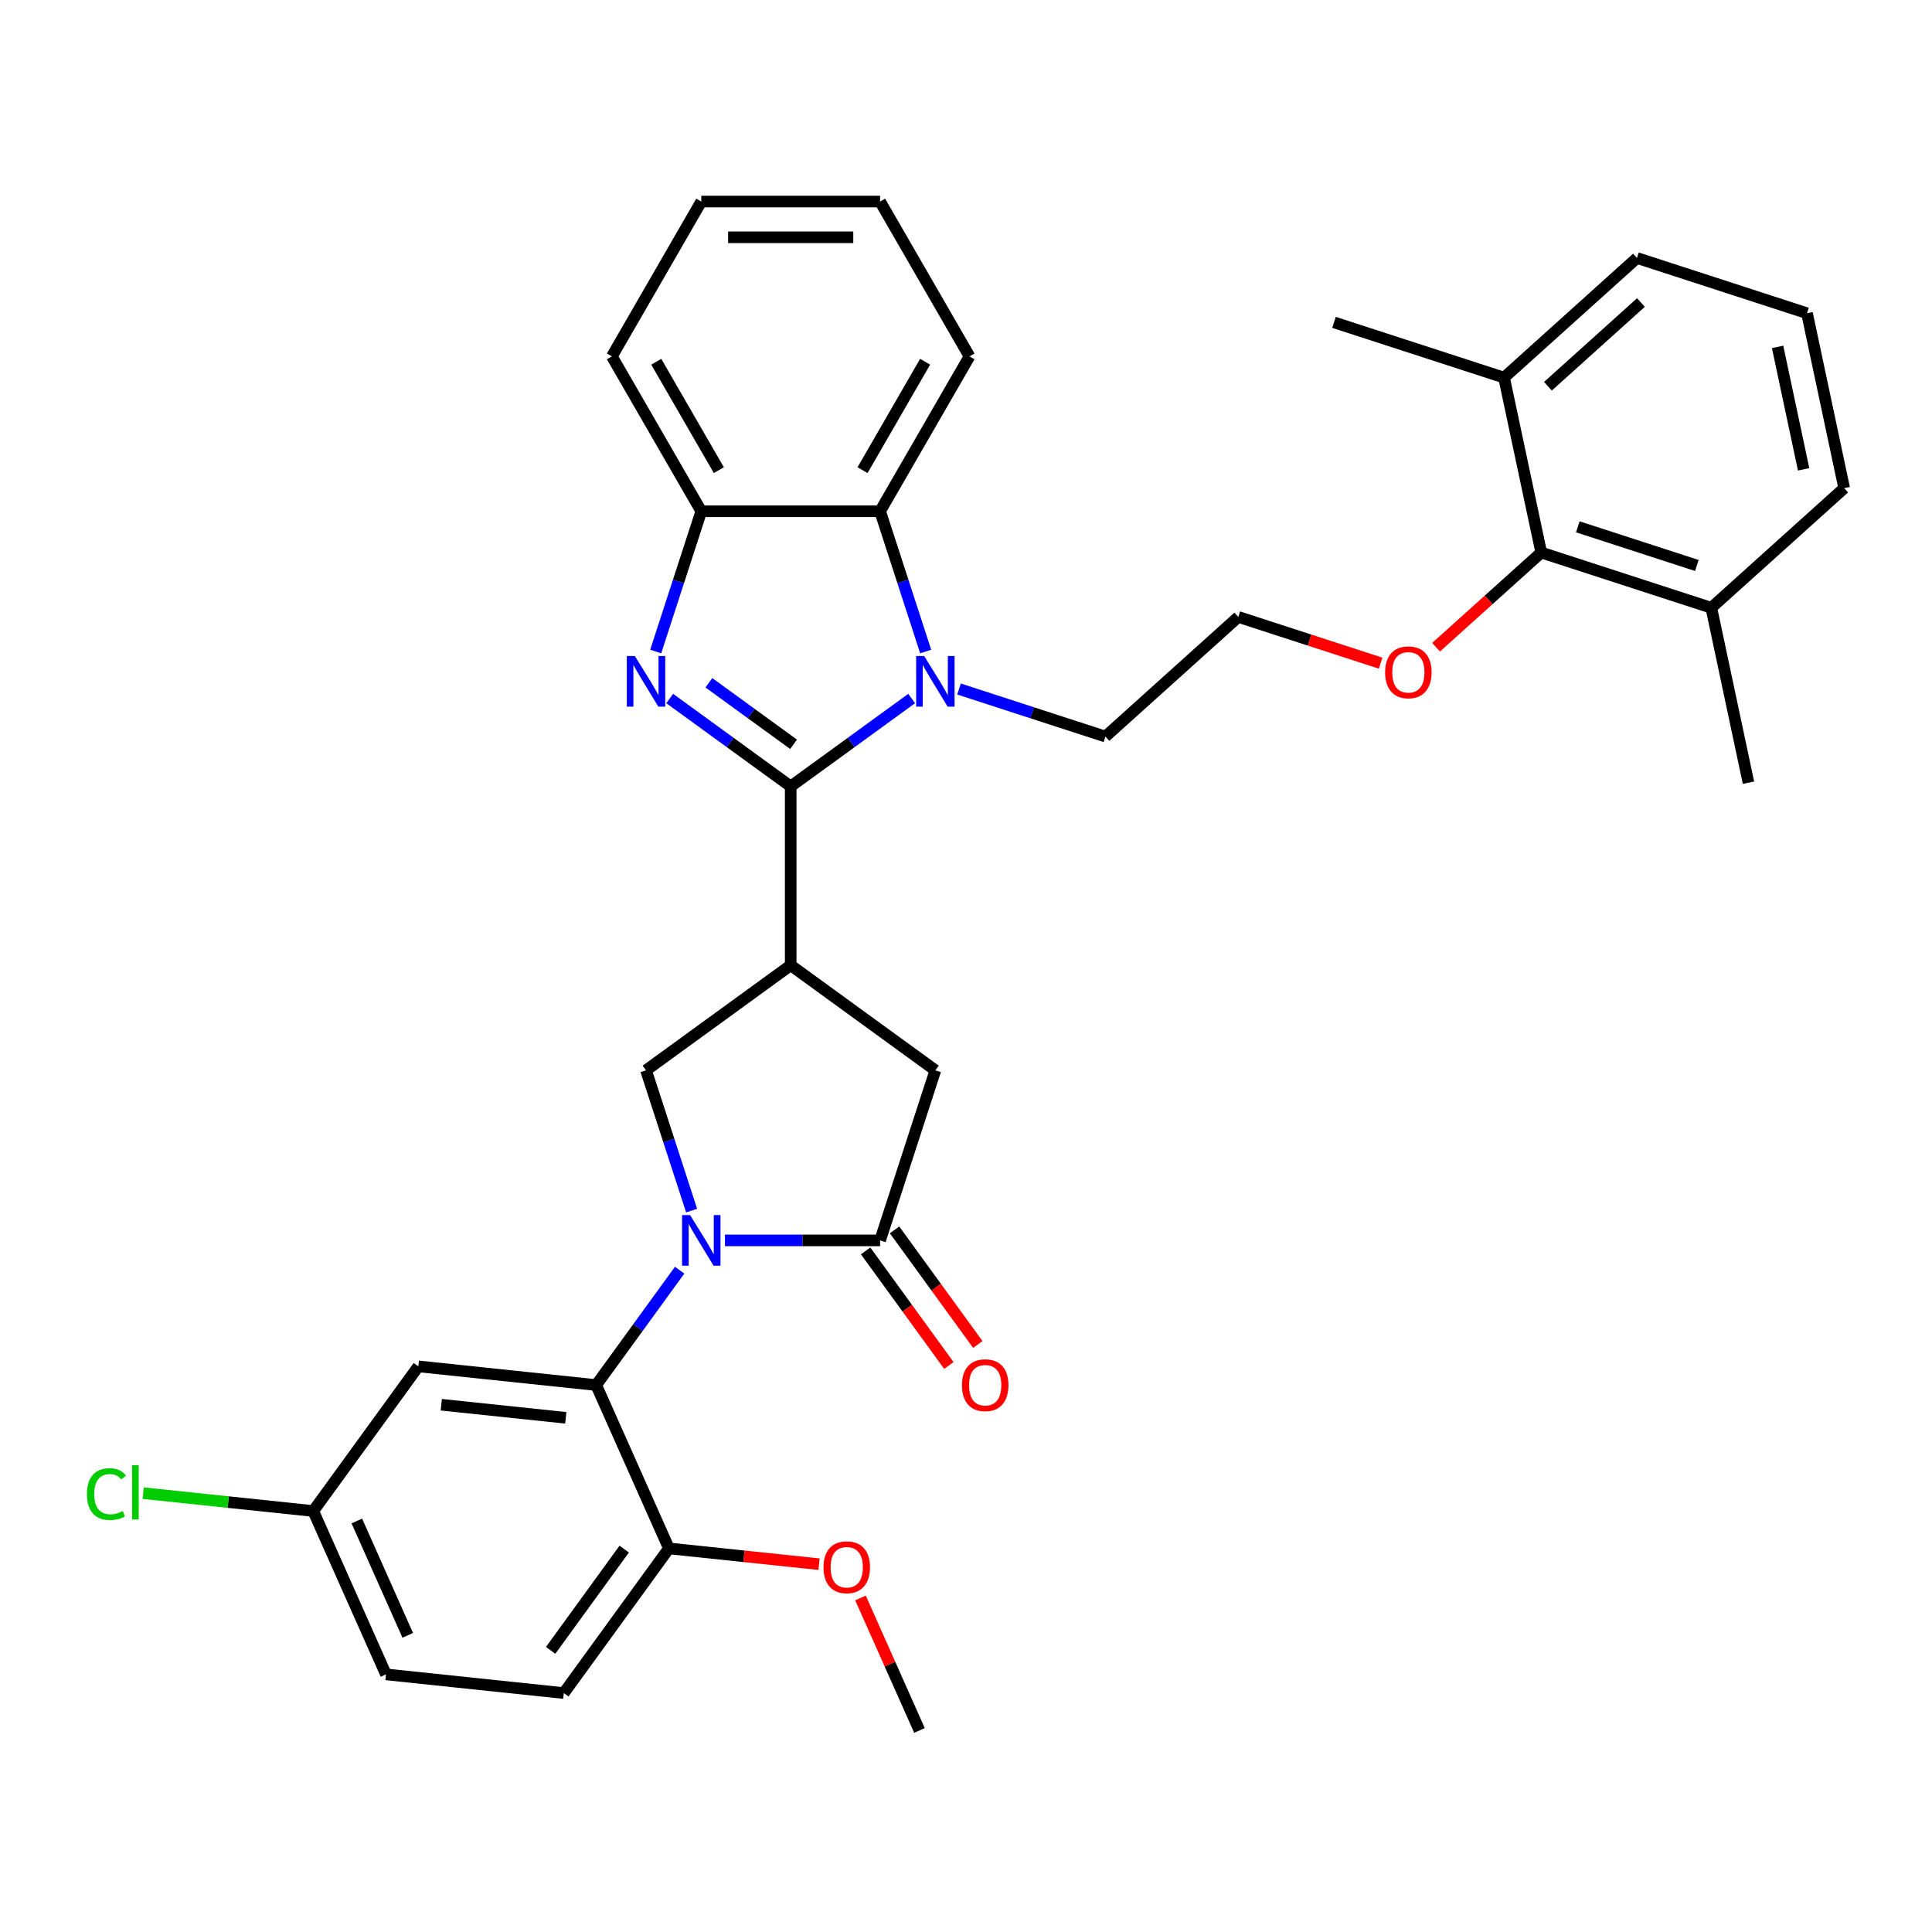 <?xml version='1.0' encoding='iso-8859-1'?>
<svg version='1.1' baseProfile='full'
              xmlns='http://www.w3.org/2000/svg'
                      xmlns:rdkit='http://www.rdkit.org/xml'
                      xmlns:xlink='http://www.w3.org/1999/xlink'
                  xml:space='preserve'
width='1000px' height='1000px' viewBox='0 0 1000 1000'>
<!-- END OF HEADER -->
<rect style='opacity:1.0;fill:#FFFFFF;stroke:none' width='1000' height='1000' x='0' y='0'> </rect>
<path class='bond-1' d='M 409.261,407.05 L 377.95,384.301' style='fill:none;fill-rule:evenodd;stroke:#000000;stroke-width:6px;stroke-linecap:butt;stroke-linejoin:miter;stroke-opacity:1' />
<path class='bond-1' d='M 377.95,384.301 L 346.638,361.552' style='fill:none;fill-rule:evenodd;stroke:#0000FF;stroke-width:6px;stroke-linecap:butt;stroke-linejoin:miter;stroke-opacity:1' />
<path class='bond-1' d='M 410.748,385.25 L 388.83,369.326' style='fill:none;fill-rule:evenodd;stroke:#000000;stroke-width:6px;stroke-linecap:butt;stroke-linejoin:miter;stroke-opacity:1' />
<path class='bond-1' d='M 388.83,369.326 L 366.912,353.402' style='fill:none;fill-rule:evenodd;stroke:#0000FF;stroke-width:6px;stroke-linecap:butt;stroke-linejoin:miter;stroke-opacity:1' />
<path class='bond-2' d='M 409.261,407.05 L 440.572,384.301' style='fill:none;fill-rule:evenodd;stroke:#000000;stroke-width:6px;stroke-linecap:butt;stroke-linejoin:miter;stroke-opacity:1' />
<path class='bond-2' d='M 440.572,384.301 L 471.884,361.552' style='fill:none;fill-rule:evenodd;stroke:#0000FF;stroke-width:6px;stroke-linecap:butt;stroke-linejoin:miter;stroke-opacity:1' />
<path class='bond-3' d='M 409.261,407.05 L 409.261,499.603' style='fill:none;fill-rule:evenodd;stroke:#000000;stroke-width:6px;stroke-linecap:butt;stroke-linejoin:miter;stroke-opacity:1' />
<path class='bond-0' d='M 357.975,626.607 L 346.179,590.305' style='fill:none;fill-rule:evenodd;stroke:#0000FF;stroke-width:6px;stroke-linecap:butt;stroke-linejoin:miter;stroke-opacity:1' />
<path class='bond-0' d='M 346.179,590.305 L 334.384,554.004' style='fill:none;fill-rule:evenodd;stroke:#000000;stroke-width:6px;stroke-linecap:butt;stroke-linejoin:miter;stroke-opacity:1' />
<path class='bond-5' d='M 351.782,657.446 L 330.183,687.174' style='fill:none;fill-rule:evenodd;stroke:#0000FF;stroke-width:6px;stroke-linecap:butt;stroke-linejoin:miter;stroke-opacity:1' />
<path class='bond-5' d='M 330.183,687.174 L 308.584,716.903' style='fill:none;fill-rule:evenodd;stroke:#000000;stroke-width:6px;stroke-linecap:butt;stroke-linejoin:miter;stroke-opacity:1' />
<path class='bond-35' d='M 375.239,642.026 L 415.388,642.026' style='fill:none;fill-rule:evenodd;stroke:#0000FF;stroke-width:6px;stroke-linecap:butt;stroke-linejoin:miter;stroke-opacity:1' />
<path class='bond-35' d='M 415.388,642.026 L 455.537,642.026' style='fill:none;fill-rule:evenodd;stroke:#000000;stroke-width:6px;stroke-linecap:butt;stroke-linejoin:miter;stroke-opacity:1' />
<path class='bond-8' d='M 339.394,337.23 L 351.189,300.928' style='fill:none;fill-rule:evenodd;stroke:#0000FF;stroke-width:6px;stroke-linecap:butt;stroke-linejoin:miter;stroke-opacity:1' />
<path class='bond-8' d='M 351.189,300.928 L 362.985,264.626' style='fill:none;fill-rule:evenodd;stroke:#000000;stroke-width:6px;stroke-linecap:butt;stroke-linejoin:miter;stroke-opacity:1' />
<path class='bond-7' d='M 479.127,337.23 L 467.332,300.928' style='fill:none;fill-rule:evenodd;stroke:#0000FF;stroke-width:6px;stroke-linecap:butt;stroke-linejoin:miter;stroke-opacity:1' />
<path class='bond-7' d='M 467.332,300.928 L 455.537,264.626' style='fill:none;fill-rule:evenodd;stroke:#000000;stroke-width:6px;stroke-linecap:butt;stroke-linejoin:miter;stroke-opacity:1' />
<path class='bond-18' d='M 496.391,356.631 L 534.276,368.94' style='fill:none;fill-rule:evenodd;stroke:#0000FF;stroke-width:6px;stroke-linecap:butt;stroke-linejoin:miter;stroke-opacity:1' />
<path class='bond-18' d='M 534.276,368.94 L 572.16,381.249' style='fill:none;fill-rule:evenodd;stroke:#000000;stroke-width:6px;stroke-linecap:butt;stroke-linejoin:miter;stroke-opacity:1' />
<path class='bond-6' d='M 409.261,499.603 L 334.384,554.004' style='fill:none;fill-rule:evenodd;stroke:#000000;stroke-width:6px;stroke-linecap:butt;stroke-linejoin:miter;stroke-opacity:1' />
<path class='bond-9' d='M 409.261,499.603 L 484.137,554.004' style='fill:none;fill-rule:evenodd;stroke:#000000;stroke-width:6px;stroke-linecap:butt;stroke-linejoin:miter;stroke-opacity:1' />
<path class='bond-4' d='M 455.537,642.026 L 484.137,554.004' style='fill:none;fill-rule:evenodd;stroke:#000000;stroke-width:6px;stroke-linecap:butt;stroke-linejoin:miter;stroke-opacity:1' />
<path class='bond-13' d='M 448.049,647.467 L 469.595,677.121' style='fill:none;fill-rule:evenodd;stroke:#000000;stroke-width:6px;stroke-linecap:butt;stroke-linejoin:miter;stroke-opacity:1' />
<path class='bond-13' d='M 469.595,677.121 L 491.14,706.776' style='fill:none;fill-rule:evenodd;stroke:#FF0000;stroke-width:6px;stroke-linecap:butt;stroke-linejoin:miter;stroke-opacity:1' />
<path class='bond-13' d='M 463.025,636.586 L 484.57,666.241' style='fill:none;fill-rule:evenodd;stroke:#000000;stroke-width:6px;stroke-linecap:butt;stroke-linejoin:miter;stroke-opacity:1' />
<path class='bond-13' d='M 484.57,666.241 L 506.115,695.896' style='fill:none;fill-rule:evenodd;stroke:#FF0000;stroke-width:6px;stroke-linecap:butt;stroke-linejoin:miter;stroke-opacity:1' />
<path class='bond-10' d='M 308.584,716.903 L 216.538,707.229' style='fill:none;fill-rule:evenodd;stroke:#000000;stroke-width:6px;stroke-linecap:butt;stroke-linejoin:miter;stroke-opacity:1' />
<path class='bond-10' d='M 292.842,733.861 L 228.41,727.089' style='fill:none;fill-rule:evenodd;stroke:#000000;stroke-width:6px;stroke-linecap:butt;stroke-linejoin:miter;stroke-opacity:1' />
<path class='bond-12' d='M 308.584,716.903 L 346.228,801.454' style='fill:none;fill-rule:evenodd;stroke:#000000;stroke-width:6px;stroke-linecap:butt;stroke-linejoin:miter;stroke-opacity:1' />
<path class='bond-24' d='M 455.537,264.626 L 501.813,184.474' style='fill:none;fill-rule:evenodd;stroke:#000000;stroke-width:6px;stroke-linecap:butt;stroke-linejoin:miter;stroke-opacity:1' />
<path class='bond-24' d='M 446.448,243.348 L 478.841,187.241' style='fill:none;fill-rule:evenodd;stroke:#000000;stroke-width:6px;stroke-linecap:butt;stroke-linejoin:miter;stroke-opacity:1' />
<path class='bond-34' d='M 455.537,264.626 L 362.985,264.626' style='fill:none;fill-rule:evenodd;stroke:#000000;stroke-width:6px;stroke-linecap:butt;stroke-linejoin:miter;stroke-opacity:1' />
<path class='bond-25' d='M 362.985,264.626 L 316.708,184.474' style='fill:none;fill-rule:evenodd;stroke:#000000;stroke-width:6px;stroke-linecap:butt;stroke-linejoin:miter;stroke-opacity:1' />
<path class='bond-25' d='M 372.074,243.348 L 339.68,187.241' style='fill:none;fill-rule:evenodd;stroke:#000000;stroke-width:6px;stroke-linecap:butt;stroke-linejoin:miter;stroke-opacity:1' />
<path class='bond-17' d='M 216.538,707.229 L 162.137,782.105' style='fill:none;fill-rule:evenodd;stroke:#000000;stroke-width:6px;stroke-linecap:butt;stroke-linejoin:miter;stroke-opacity:1' />
<path class='bond-11' d='M 797.743,285.99 L 770.526,310.497' style='fill:none;fill-rule:evenodd;stroke:#000000;stroke-width:6px;stroke-linecap:butt;stroke-linejoin:miter;stroke-opacity:1' />
<path class='bond-11' d='M 770.526,310.497 L 743.308,335.003' style='fill:none;fill-rule:evenodd;stroke:#FF0000;stroke-width:6px;stroke-linecap:butt;stroke-linejoin:miter;stroke-opacity:1' />
<path class='bond-14' d='M 797.743,285.99 L 885.766,314.591' style='fill:none;fill-rule:evenodd;stroke:#000000;stroke-width:6px;stroke-linecap:butt;stroke-linejoin:miter;stroke-opacity:1' />
<path class='bond-14' d='M 816.666,272.676 L 878.282,292.696' style='fill:none;fill-rule:evenodd;stroke:#000000;stroke-width:6px;stroke-linecap:butt;stroke-linejoin:miter;stroke-opacity:1' />
<path class='bond-15' d='M 797.743,285.99 L 778.5,195.46' style='fill:none;fill-rule:evenodd;stroke:#000000;stroke-width:6px;stroke-linecap:butt;stroke-linejoin:miter;stroke-opacity:1' />
<path class='bond-16' d='M 346.228,801.454 L 291.827,876.331' style='fill:none;fill-rule:evenodd;stroke:#000000;stroke-width:6px;stroke-linecap:butt;stroke-linejoin:miter;stroke-opacity:1' />
<path class='bond-16' d='M 323.093,801.805 L 285.012,854.219' style='fill:none;fill-rule:evenodd;stroke:#000000;stroke-width:6px;stroke-linecap:butt;stroke-linejoin:miter;stroke-opacity:1' />
<path class='bond-22' d='M 346.228,801.454 L 385.078,805.537' style='fill:none;fill-rule:evenodd;stroke:#000000;stroke-width:6px;stroke-linecap:butt;stroke-linejoin:miter;stroke-opacity:1' />
<path class='bond-22' d='M 385.078,805.537 L 423.928,809.621' style='fill:none;fill-rule:evenodd;stroke:#FF0000;stroke-width:6px;stroke-linecap:butt;stroke-linejoin:miter;stroke-opacity:1' />
<path class='bond-28' d='M 885.766,314.591 L 954.545,252.661' style='fill:none;fill-rule:evenodd;stroke:#000000;stroke-width:6px;stroke-linecap:butt;stroke-linejoin:miter;stroke-opacity:1' />
<path class='bond-30' d='M 885.766,314.591 L 905.008,405.121' style='fill:none;fill-rule:evenodd;stroke:#000000;stroke-width:6px;stroke-linecap:butt;stroke-linejoin:miter;stroke-opacity:1' />
<path class='bond-27' d='M 778.5,195.46 L 847.28,133.53' style='fill:none;fill-rule:evenodd;stroke:#000000;stroke-width:6px;stroke-linecap:butt;stroke-linejoin:miter;stroke-opacity:1' />
<path class='bond-27' d='M 801.203,199.927 L 849.349,156.576' style='fill:none;fill-rule:evenodd;stroke:#000000;stroke-width:6px;stroke-linecap:butt;stroke-linejoin:miter;stroke-opacity:1' />
<path class='bond-29' d='M 778.5,195.46 L 690.477,166.86' style='fill:none;fill-rule:evenodd;stroke:#000000;stroke-width:6px;stroke-linecap:butt;stroke-linejoin:miter;stroke-opacity:1' />
<path class='bond-20' d='M 291.827,876.331 L 199.782,866.656' style='fill:none;fill-rule:evenodd;stroke:#000000;stroke-width:6px;stroke-linecap:butt;stroke-linejoin:miter;stroke-opacity:1' />
<path class='bond-21' d='M 162.137,782.105 L 118.123,777.479' style='fill:none;fill-rule:evenodd;stroke:#000000;stroke-width:6px;stroke-linecap:butt;stroke-linejoin:miter;stroke-opacity:1' />
<path class='bond-21' d='M 118.123,777.479 L 74.108,772.853' style='fill:none;fill-rule:evenodd;stroke:#00CC00;stroke-width:6px;stroke-linecap:butt;stroke-linejoin:miter;stroke-opacity:1' />
<path class='bond-37' d='M 162.137,782.105 L 199.782,866.656' style='fill:none;fill-rule:evenodd;stroke:#000000;stroke-width:6px;stroke-linecap:butt;stroke-linejoin:miter;stroke-opacity:1' />
<path class='bond-37' d='M 184.694,787.259 L 211.045,846.445' style='fill:none;fill-rule:evenodd;stroke:#000000;stroke-width:6px;stroke-linecap:butt;stroke-linejoin:miter;stroke-opacity:1' />
<path class='bond-23' d='M 572.16,381.249 L 640.94,319.32' style='fill:none;fill-rule:evenodd;stroke:#000000;stroke-width:6px;stroke-linecap:butt;stroke-linejoin:miter;stroke-opacity:1' />
<path class='bond-19' d='M 714.617,343.259 L 677.779,331.289' style='fill:none;fill-rule:evenodd;stroke:#FF0000;stroke-width:6px;stroke-linecap:butt;stroke-linejoin:miter;stroke-opacity:1' />
<path class='bond-19' d='M 677.779,331.289 L 640.94,319.32' style='fill:none;fill-rule:evenodd;stroke:#000000;stroke-width:6px;stroke-linecap:butt;stroke-linejoin:miter;stroke-opacity:1' />
<path class='bond-31' d='M 445.386,827.103 L 460.652,861.391' style='fill:none;fill-rule:evenodd;stroke:#FF0000;stroke-width:6px;stroke-linecap:butt;stroke-linejoin:miter;stroke-opacity:1' />
<path class='bond-31' d='M 460.652,861.391 L 475.918,895.679' style='fill:none;fill-rule:evenodd;stroke:#000000;stroke-width:6px;stroke-linecap:butt;stroke-linejoin:miter;stroke-opacity:1' />
<path class='bond-32' d='M 501.813,184.474 L 455.537,104.321' style='fill:none;fill-rule:evenodd;stroke:#000000;stroke-width:6px;stroke-linecap:butt;stroke-linejoin:miter;stroke-opacity:1' />
<path class='bond-33' d='M 316.708,184.474 L 362.985,104.321' style='fill:none;fill-rule:evenodd;stroke:#000000;stroke-width:6px;stroke-linecap:butt;stroke-linejoin:miter;stroke-opacity:1' />
<path class='bond-26' d='M 935.303,162.131 L 847.28,133.53' style='fill:none;fill-rule:evenodd;stroke:#000000;stroke-width:6px;stroke-linecap:butt;stroke-linejoin:miter;stroke-opacity:1' />
<path class='bond-38' d='M 935.303,162.131 L 954.545,252.661' style='fill:none;fill-rule:evenodd;stroke:#000000;stroke-width:6px;stroke-linecap:butt;stroke-linejoin:miter;stroke-opacity:1' />
<path class='bond-38' d='M 920.083,179.559 L 933.553,242.93' style='fill:none;fill-rule:evenodd;stroke:#000000;stroke-width:6px;stroke-linecap:butt;stroke-linejoin:miter;stroke-opacity:1' />
<path class='bond-36' d='M 455.537,104.321 L 362.985,104.321' style='fill:none;fill-rule:evenodd;stroke:#000000;stroke-width:6px;stroke-linecap:butt;stroke-linejoin:miter;stroke-opacity:1' />
<path class='bond-36' d='M 441.654,122.831 L 376.867,122.831' style='fill:none;fill-rule:evenodd;stroke:#000000;stroke-width:6px;stroke-linecap:butt;stroke-linejoin:miter;stroke-opacity:1' />
<path  class='atom-1' d='M 357.191 628.921
L 365.78 642.804
Q 366.631 644.174, 368.001 646.654
Q 369.371 649.134, 369.445 649.283
L 369.445 628.921
L 372.925 628.921
L 372.925 655.132
L 369.334 655.132
L 360.115 639.953
Q 359.042 638.176, 357.894 636.14
Q 356.784 634.104, 356.45 633.475
L 356.45 655.132
L 353.044 655.132
L 353.044 628.921
L 357.191 628.921
' fill='#0000FF'/>
<path  class='atom-2' d='M 328.59 339.544
L 337.179 353.427
Q 338.031 354.796, 339.401 357.277
Q 340.77 359.757, 340.844 359.905
L 340.844 339.544
L 344.324 339.544
L 344.324 365.755
L 340.733 365.755
L 331.515 350.576
Q 330.442 348.799, 329.294 346.763
Q 328.183 344.727, 327.85 344.097
L 327.85 365.755
L 324.444 365.755
L 324.444 339.544
L 328.59 339.544
' fill='#0000FF'/>
<path  class='atom-3' d='M 478.344 339.544
L 486.933 353.427
Q 487.784 354.796, 489.154 357.277
Q 490.524 359.757, 490.598 359.905
L 490.598 339.544
L 494.078 339.544
L 494.078 365.755
L 490.487 365.755
L 481.268 350.576
Q 480.195 348.799, 479.047 346.763
Q 477.936 344.727, 477.603 344.097
L 477.603 365.755
L 474.197 365.755
L 474.197 339.544
L 478.344 339.544
' fill='#0000FF'/>
<path  class='atom-14' d='M 497.906 716.977
Q 497.906 710.683, 501.016 707.166
Q 504.126 703.649, 509.938 703.649
Q 515.75 703.649, 518.86 707.166
Q 521.97 710.683, 521.97 716.977
Q 521.97 723.345, 518.823 726.973
Q 515.676 730.564, 509.938 730.564
Q 504.163 730.564, 501.016 726.973
Q 497.906 723.382, 497.906 716.977
M 509.938 727.602
Q 513.936 727.602, 516.084 724.937
Q 518.268 722.234, 518.268 716.977
Q 518.268 711.831, 516.084 709.24
Q 513.936 706.611, 509.938 706.611
Q 505.94 706.611, 503.756 709.203
Q 501.608 711.794, 501.608 716.977
Q 501.608 722.271, 503.756 724.937
Q 505.94 727.602, 509.938 727.602
' fill='#FF0000'/>
<path  class='atom-20' d='M 716.931 347.994
Q 716.931 341.7, 720.041 338.183
Q 723.151 334.666, 728.963 334.666
Q 734.775 334.666, 737.885 338.183
Q 740.995 341.7, 740.995 347.994
Q 740.995 354.362, 737.848 357.99
Q 734.701 361.581, 728.963 361.581
Q 723.188 361.581, 720.041 357.99
Q 716.931 354.399, 716.931 347.994
M 728.963 358.619
Q 732.961 358.619, 735.108 355.954
Q 737.293 353.251, 737.293 347.994
Q 737.293 342.848, 735.108 340.257
Q 732.961 337.628, 728.963 337.628
Q 724.965 337.628, 722.78 340.22
Q 720.633 342.811, 720.633 347.994
Q 720.633 353.288, 722.78 355.954
Q 724.965 358.619, 728.963 358.619
' fill='#FF0000'/>
<path  class='atom-22' d='M 44.991 773.338
Q 44.991 766.822, 48.027 763.416
Q 51.1 759.973, 56.912 759.973
Q 62.317 759.973, 65.205 763.786
L 62.761 765.786
Q 60.651 763.009, 56.912 763.009
Q 52.951 763.009, 50.84 765.675
Q 48.767 768.303, 48.767 773.338
Q 48.767 778.521, 50.915 781.186
Q 53.099 783.852, 57.319 783.852
Q 60.207 783.852, 63.576 782.112
L 64.612 784.888
Q 63.243 785.777, 61.169 786.295
Q 59.096 786.814, 56.801 786.814
Q 51.1 786.814, 48.027 783.334
Q 44.991 779.854, 44.991 773.338
' fill='#00CC00'/>
<path  class='atom-22' d='M 68.388 758.381
L 71.794 758.381
L 71.794 786.48
L 68.388 786.48
L 68.388 758.381
' fill='#00CC00'/>
<path  class='atom-23' d='M 426.242 811.202
Q 426.242 804.909, 429.352 801.392
Q 432.461 797.875, 438.274 797.875
Q 444.086 797.875, 447.196 801.392
Q 450.305 804.909, 450.305 811.202
Q 450.305 817.57, 447.159 821.198
Q 444.012 824.789, 438.274 824.789
Q 432.498 824.789, 429.352 821.198
Q 426.242 817.607, 426.242 811.202
M 438.274 821.827
Q 442.272 821.827, 444.419 819.162
Q 446.603 816.459, 446.603 811.202
Q 446.603 806.056, 444.419 803.465
Q 442.272 800.837, 438.274 800.837
Q 434.275 800.837, 432.091 803.428
Q 429.944 806.019, 429.944 811.202
Q 429.944 816.496, 432.091 819.162
Q 434.275 821.827, 438.274 821.827
' fill='#FF0000'/>
</svg>
